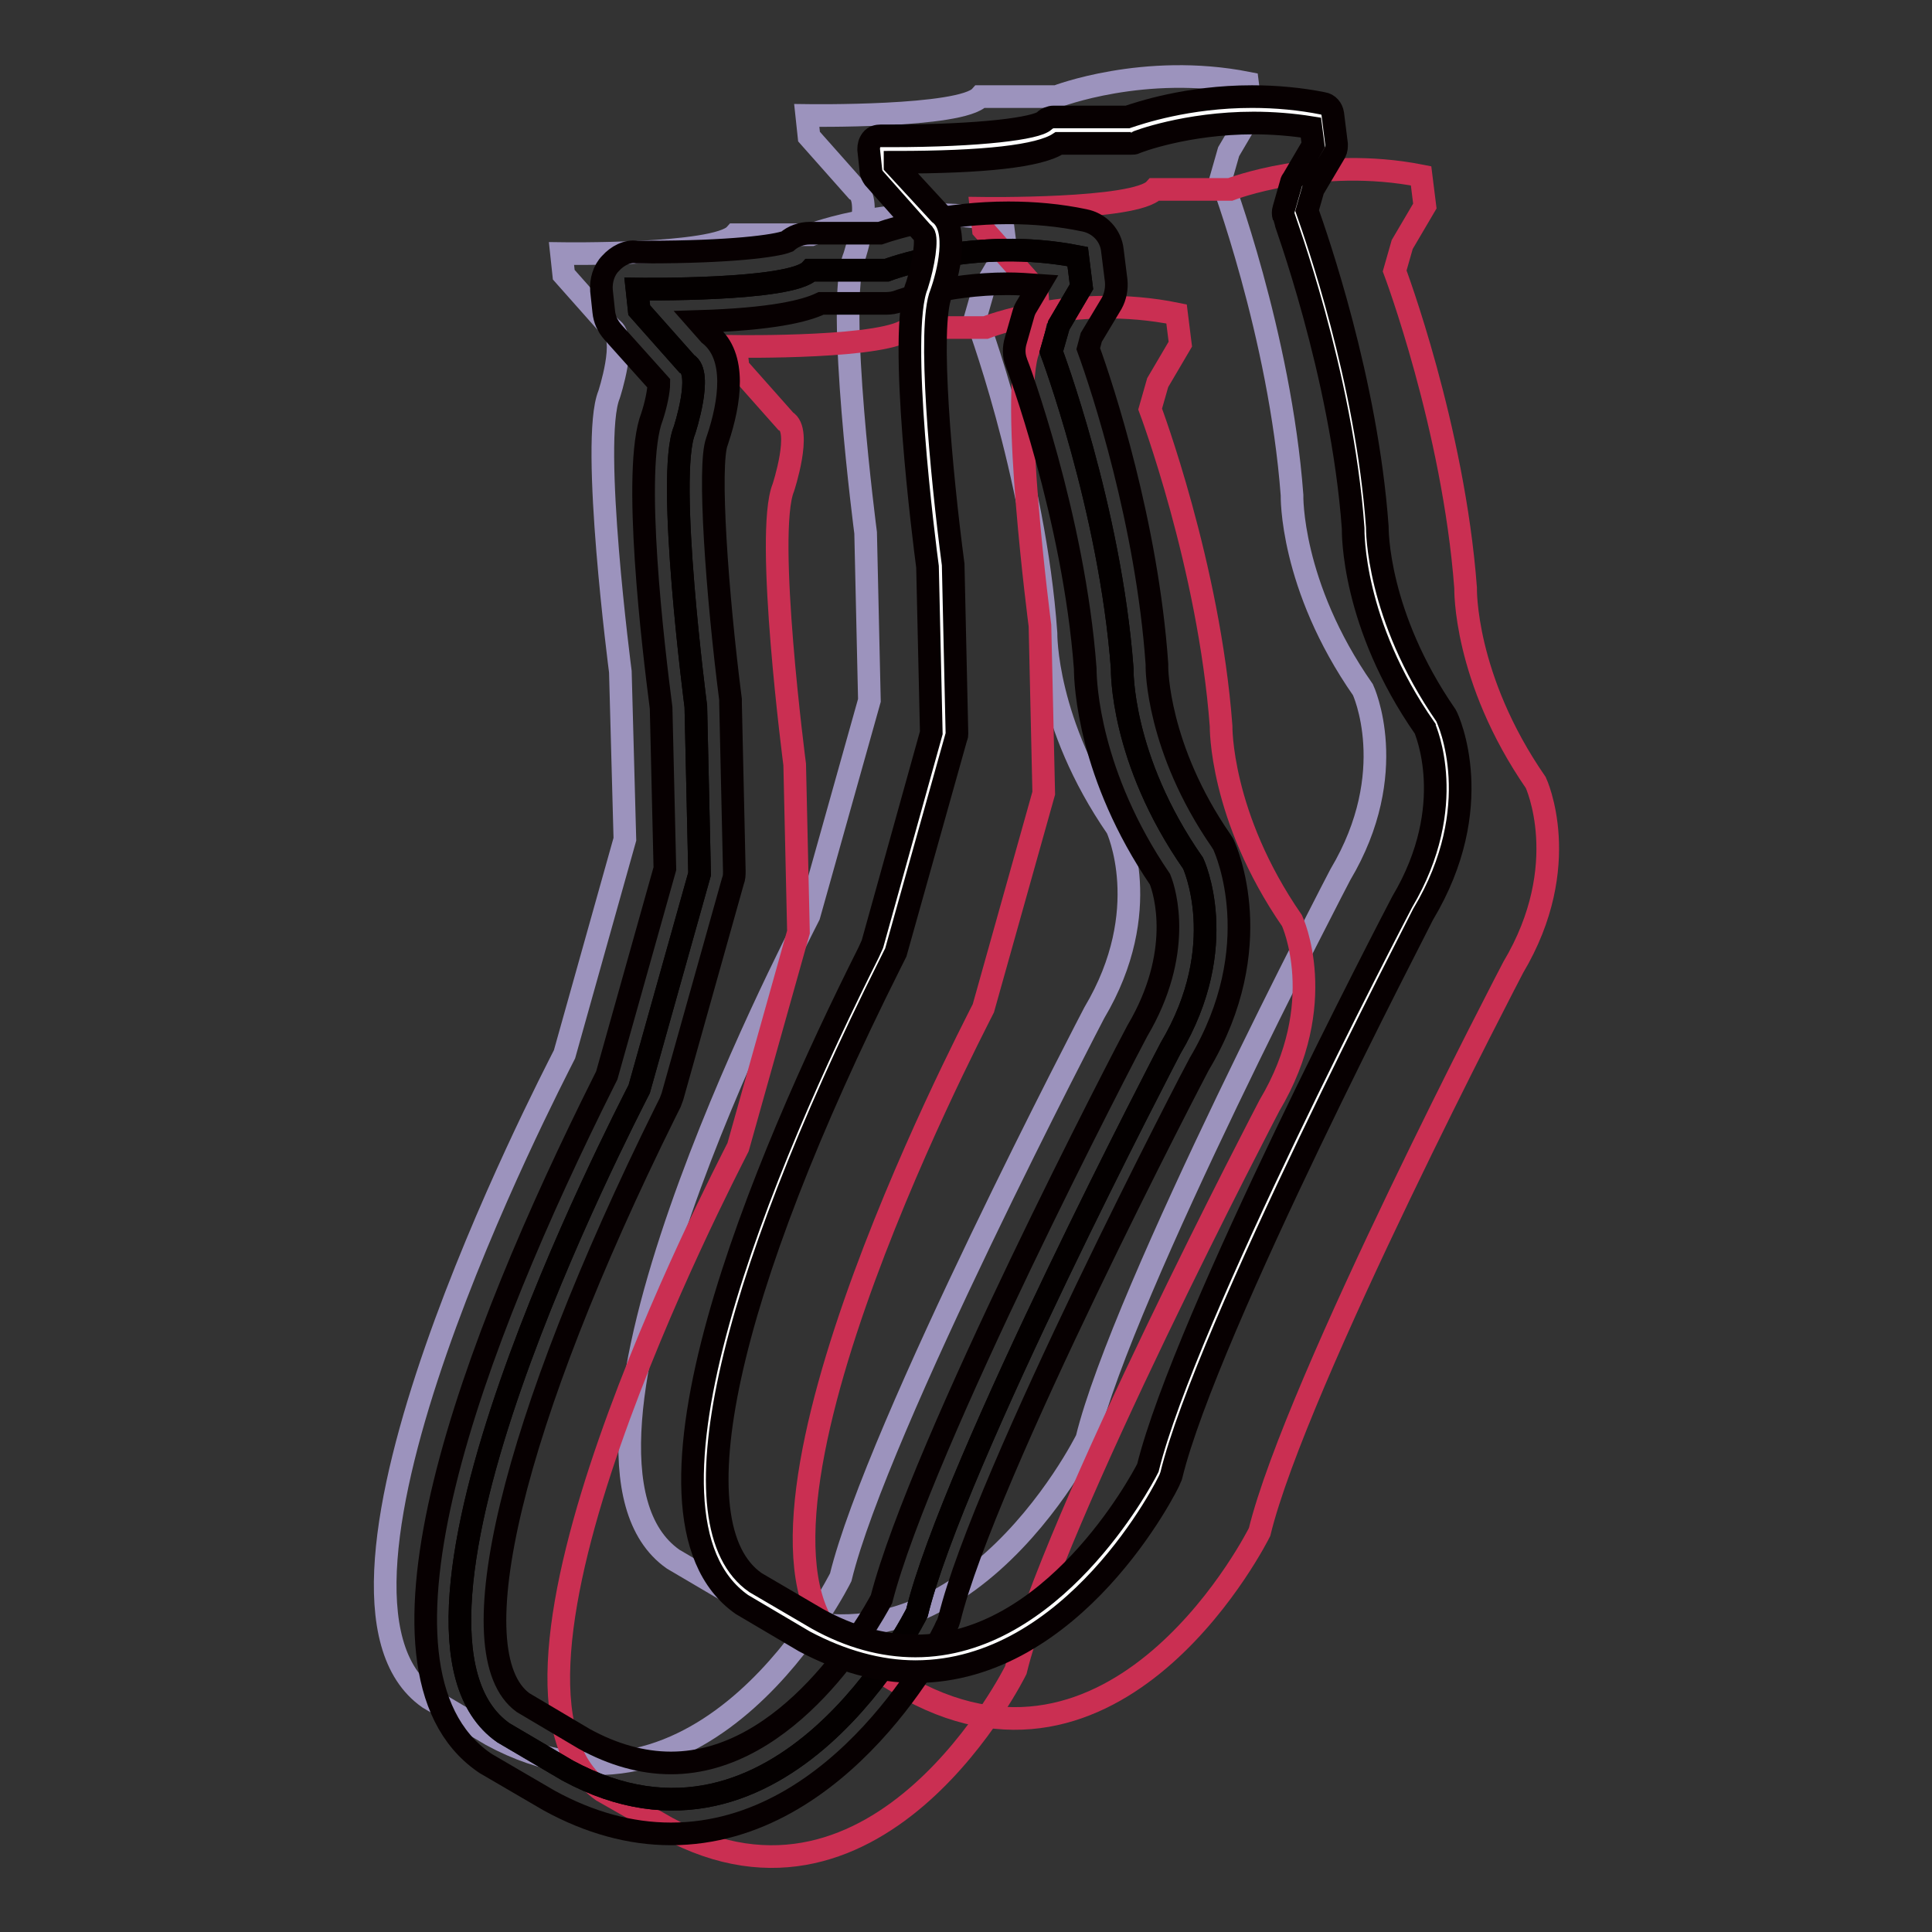 <?xml version="1.0" encoding="utf-8"?>
<!-- Svg Vector Icons : http://www.onlinewebfonts.com/icon -->
<!DOCTYPE svg PUBLIC "-//W3C//DTD SVG 1.1//EN" "http://www.w3.org/Graphics/SVG/1.1/DTD/svg11.dtd">
<svg version="1.1" xmlns="http://www.w3.org/2000/svg" xmlns:xlink="http://www.w3.org/1999/xlink" x="0px" y="0px" viewBox="0 0 256 256" enable-background="new 0 0 256 256" xml:space="preserve">
<rect x="0" y="0" width="256" height="256" fill="#333333" stroke="none"/>
<g> <path stroke-width="3" fill-opacity="0" stroke="#9c93bd"  d="M56.8,225c-19.3-13.5,15.9-81.1,18-85.3l8-28.5L82.2,89c0,0-4-30.6-1.5-36.7c0,0,2.5-7.6,0.3-8.8l-6.3-7.1 l-0.3-2.8c0,0,20.5,0.3,23-2.5h10.1c0,0,11.6-4.5,25.3-1.8l0.5,4l-3,5.1l-1,3.5c0,0,7.8,20.7,9.3,42c0,0-0.2,11.9,9.4,25.8 c0,0,5.1,10.9-3,24.5c0,0-28.8,55.1-33.6,74.8c0,0-17.9,36.3-46.3,20.9L56.8,225z"/> <path stroke-width="3" fill-opacity="0" stroke="#9c93bd"  d="M89.2,206.6c-19.3-13.5,15.9-81.1,18-85.3l8-28.5l-0.5-22.2c0,0-4-30.6-1.5-36.6c0,0,2.5-7.6,0.3-8.8 l-6.3-7.1l-0.3-2.8c0,0,20.5,0.3,23-2.5H140c0,0,11.6-4.5,25.3-1.8l0.5,4l-3,5.1l-1,3.5c0,0,7.8,20.7,9.4,42c0,0-0.3,11.9,9.4,25.8 c0,0,5.1,10.9-3,24.5c0,0-28.8,55.1-33.6,74.8c0,0-17.9,36.3-46.3,20.9L89.2,206.6L89.2,206.6z"/> <path stroke-width="3" fill-opacity="0" stroke="#ca2f52"  d="M79.8,237.3c-19.3-13.6,15.9-81.1,18-85.3l8-28.5l-0.5-22.2c0,0-4-30.6-1.5-36.7c0,0,2.5-7.6,0.3-8.8 l-6.3-7.1l-0.3-2.8c0,0,20.5,0.3,23-2.5h10.1c0,0,11.6-4.6,25.3-1.8l0.5,4l-3,5.1l-1,3.5c0,0,7.8,20.7,9.4,42 c0,0-0.2,11.9,9.4,25.8c0,0,5.1,10.9-3,24.5c0,0-28.8,55.1-33.6,74.8c0,0-17.9,36.3-46.2,20.9L79.8,237.3z"/> <path stroke-width="3" fill-opacity="0" stroke="#ca2f52"  d="M112.3,218.9c-19.3-13.6,15.9-81.1,18-85.3l8-28.5l-0.5-22.2c0,0-4-30.6-1.5-36.6c0,0,2.5-7.6,0.3-8.8 l-6.3-7.1l-0.3-2.8c0,0,20.5,0.3,23-2.5H163c0,0,11.6-4.5,25.3-1.8l0.5,4l-3,5.1l-1,3.5c0,0,7.8,20.7,9.4,42c0,0-0.3,11.9,9.3,25.8 c0,0,5.1,10.9-3,24.5c0,0-28.8,55.1-33.6,74.8c0,0-18,36.3-46.3,20.9L112.3,218.9L112.3,218.9z"/> <path stroke-width="3" fill-opacity="0" stroke="#040000"  d="M66.7,229.6c-19.3-13.5,15.9-81.1,18-85.3l8-28.5l-0.5-22.2c0,0-4-30.6-1.5-36.6c0,0,2.5-7.6,0.3-8.8 l-6.3-7.1l-0.3-2.8c0,0,20.5,0.3,23-2.5h10.1c0,0,11.6-4.5,25.3-1.8l0.5,4l-3,5.1l-1,3.5c0,0,7.8,20.7,9.4,42 c0,0-0.3,11.9,9.4,25.8c0,0,5.1,10.9-3,24.5c0,0-28.8,55.1-33.6,74.8c0,0-17.9,36.3-46.3,20.9L66.7,229.6L66.7,229.6z"/> <path stroke-width="3" fill-opacity="0" stroke="#040000"  d="M66.7,229.6c-19.3-13.5,15.9-81.1,18-85.3l8-28.5l-0.5-22.2c0,0-4-30.6-1.5-36.6c0,0,2.5-7.6,0.3-8.8 l-6.3-7.1l-0.3-2.8c0,0,20.5,0.3,23-2.5h10.1c0,0,11.6-4.5,25.3-1.8l0.5,4l-3,5.1l-1,3.5c0,0,7.8,20.7,9.4,42 c0,0-0.3,11.9,9.4,25.8c0,0,5.1,10.9-3,24.5c0,0-28.8,55.1-33.6,74.8c0,0-17.9,36.3-46.3,20.9L66.7,229.6L66.7,229.6z"/> <path stroke-width="3" fill-opacity="0" stroke="#070001"  d="M88.9,243c-5.4,0-10.8-1.5-16.1-4.4l-8.4-4.9c-0.1-0.1-0.2-0.1-0.3-0.2c-17.9-12.5-1.2-56,15.9-90.2 l0.4-0.8l7.7-27.4l-0.5-21.3c-1-7.7-3.9-31.7-1.2-38.6c0.5-1.5,0.9-3.4,0.9-4.4l-6.1-6.8c-0.7-0.8-1.1-1.7-1.2-2.7l-0.3-2.8 c-0.1-1.3,0.3-2.7,1.2-3.6c0.9-1,2.2-1.7,3.5-1.5l1.3,0c11.1,0,17.1-0.8,18.6-1.4c0.8-0.7,1.9-1.1,3-1.1h9.3 c2.3-0.8,8.8-2.7,17-2.7c3.4,0,6.8,0.3,10.1,1c2,0.4,3.5,2,3.7,4l0.5,4c0.1,1-0.1,2.1-0.6,3l-2.7,4.5l-0.4,1.5 c1.9,5.2,7.8,23.2,9.1,41.8c0,0.1,0,0.3,0,0.4c0,0.1,0,10.7,8.5,23c0.1,0.2,0.3,0.4,0.4,0.7c0.2,0.5,6,13.3-3.3,28.9 c-0.2,0.3-28.5,54.6-33.1,73.5c-0.1,0.3-0.2,0.7-0.4,1C124.9,216.8,111.7,243,88.9,243L88.9,243z M69.3,225.6l8.1,4.8 c3.8,2.1,7.7,3.2,11.5,3.2c15.7,0,26.3-18.7,27.9-21.7c5.3-20.5,32.7-73.1,33.9-75.3c6.1-10.3,3.7-18.4,3-20.1 c-9.4-13.8-9.9-25.9-9.9-27.9c-1.5-20.2-9-40.3-9.1-40.5c-0.4-1-0.4-2-0.1-3l1-3.5c0.1-0.4,0.3-0.8,0.5-1.1l1.6-2.7 c-1.4-0.1-2.8-0.2-4.2-0.2c-8.2,0-14.4,2.3-14.4,2.3c-0.5,0.2-1.1,0.3-1.7,0.3h-8.6c-2.1,1-6.4,2.1-16.3,2.4l1.5,1.7 c3.7,2.9,2.7,9.1,1.1,13.9c0,0.1-0.1,0.2-0.1,0.3c-1.2,3.1,0,20.2,1.8,34.2c0,0.2,0,0.3,0,0.5l0.5,22.2c0,0.5,0,0.9-0.2,1.4 l-8,28.5c-0.1,0.3-0.2,0.5-0.3,0.8l-0.6,1.2C67.8,188.5,60.4,219.1,69.3,225.6z"/> <path stroke-width="3" fill-opacity="0" stroke="#ffffff"  d="M99.2,211.2c-19.3-13.5,15.9-81.1,18-85.3l8-28.5l-0.5-22.2c0,0-4-30.6-1.5-36.6c0,0,2.5-7.6,0.3-8.8 l-6.3-7.1l-0.3-2.8c0,0,20.5,0.3,23-2.5h10.1c0,0,11.6-4.6,25.3-1.8l0.5,4l-3,5.1l-1,3.5c0,0,7.8,20.7,9.4,42 c0,0-0.3,11.9,9.3,25.8c0,0,5.1,10.9-3,24.5c0,0-28.8,55.1-33.6,74.8c0,0-18,36.3-46.3,20.9L99.2,211.2L99.2,211.2z"/> <path stroke-width="3" fill-opacity="0" stroke="#070001"  d="M121.3,221.5c-4.8,0-9.8-1.4-14.7-4l-8.3-4.9c-17.1-12,3.2-59.3,16.8-86.4l0.5-1.1l7.8-28l-0.5-22 c-0.4-3-4-31-1.4-37.3c0.9-2.8,1.4-6.2,0.9-6.8c-0.1-0.1-0.2-0.2-0.3-0.3l-6.3-7.1c-0.2-0.3-0.4-0.6-0.4-1l-0.3-2.8 c0-0.5,0.1-0.9,0.4-1.3c0.3-0.4,0.8-0.5,1.2-0.5l1.3,0c12,0,19.4-1,20.4-2c0.3-0.3,0.8-0.5,1.2-0.5h9.8c1.5-0.5,7.9-2.7,16.5-2.7 c3.2,0,6.4,0.3,9.4,0.9c0.7,0.1,1.2,0.7,1.3,1.4l0.5,4c0,0.4,0,0.7-0.2,1.1l-2.9,4.9l-0.8,2.8c1.2,3.4,7.9,22.5,9.3,41.9 c0,0.3-0.1,11.7,9.1,25c0.4,0.7,5.5,12.1-3,26.3c-0.2,0.5-28.7,55.1-33.4,74.4c0,0.1-0.1,0.2-0.1,0.3 C154.7,196.9,142.3,221.5,121.3,221.5L121.3,221.5z M124.5,28.3c2.7,2,1.1,8.1,0.2,10.6c-1.8,4.3,0,23.8,1.6,35.9l0.5,22.4 c0,0.2,0,0.3-0.1,0.5l-8,28.5l-0.7,1.4c-22,43.9-28.7,74.6-17.9,82.1l8.2,4.8c4.3,2.4,8.7,3.6,13,3.6c18.1,0,29.8-21.6,30.8-23.6 c4.9-19.8,32.5-72.7,33.7-75c7.6-12.8,3-22.9,3-23c-9.7-13.9-9.5-26-9.5-26.5c-1.5-20.6-9.2-41.1-9.2-41.3c-0.1-0.3-0.1-0.7,0-1 l1-3.5c0-0.1,0.1-0.3,0.2-0.4l2.7-4.6l-0.3-2.3c-2.5-0.4-5.1-0.6-7.6-0.6c-8.9,0-15.5,2.5-15.6,2.6c-0.2,0.1-0.4,0.1-0.6,0.1h-9.6 c-2.6,1.7-9.9,2.5-21.7,2.5l0,0.4L124.5,28.3z"/></g>
</svg>